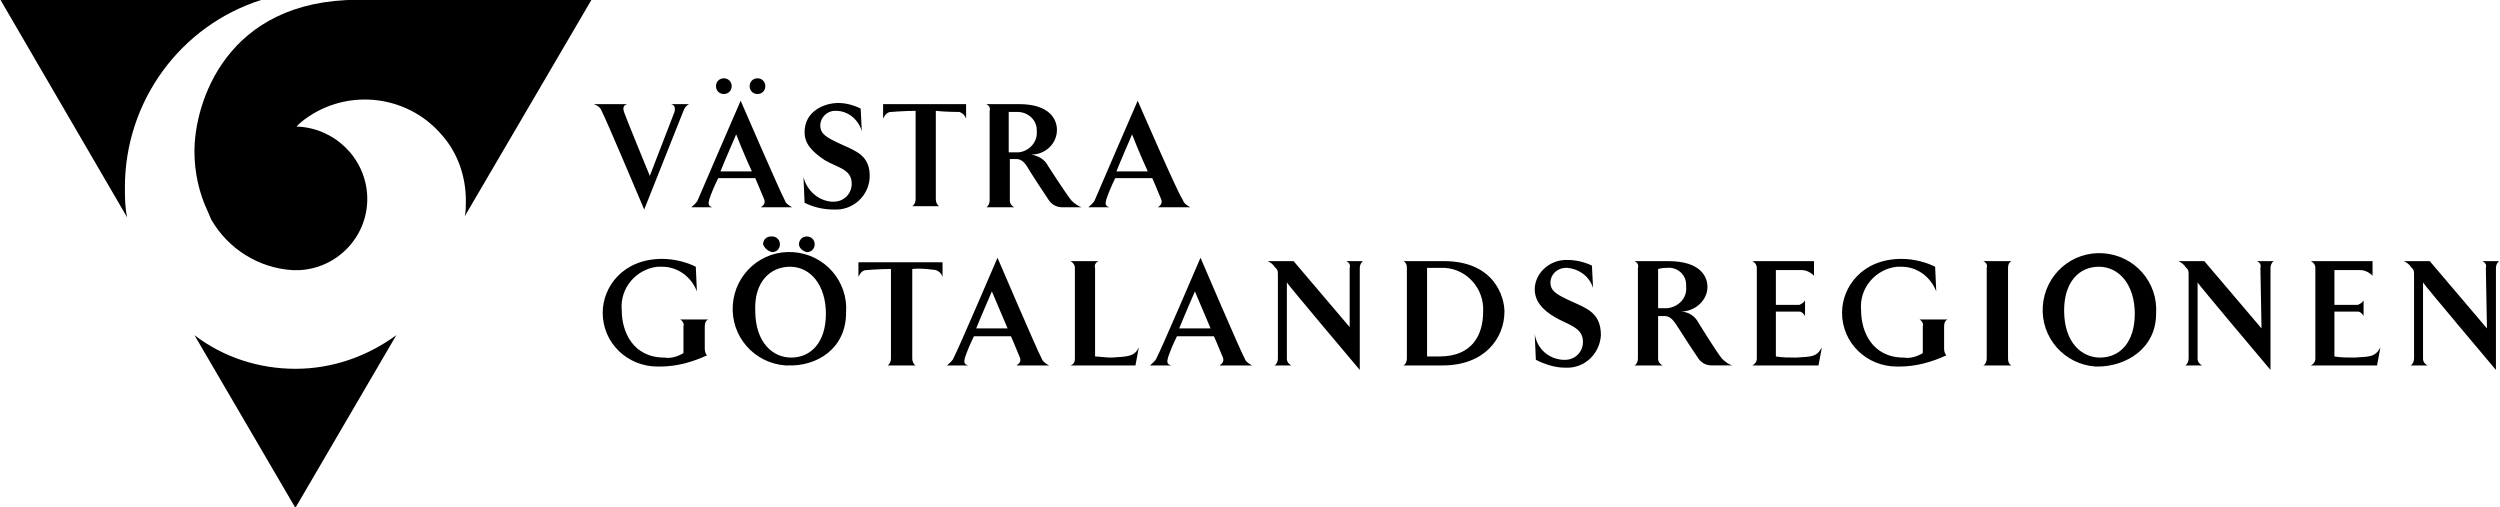 <?xml version="1.0" encoding="UTF-8"?>
<!-- Generator: Adobe Illustrator 28.3.0, SVG Export Plug-In . SVG Version: 6.00 Build 0)  -->
<svg xmlns="http://www.w3.org/2000/svg" xmlns:xlink="http://www.w3.org/1999/xlink" version="1.1" id="Layer_1" x="0px" y="0px" viewBox="0 0 222.9 45.2" style="enable-background:new 0 0 222.9 45.2;" xml:space="preserve">
<g id="Groupe_1399" transform="translate(15465.737 16447.982)">
	<path id="Tracé_11765" d="M-15454.6-16431.3c0-7.6,4.9-14.4,12.2-16.7h-23.3l11.3,19.4   C-15454.6-16429.5-15454.6-16430.4-15454.6-16431.3"></path>
	<path id="Tracé_11766" d="M-15439.4-16415.1c-3.2,0-6.4-1-9-3l9,15.4l9-15.4C-15433-16416.2-15436.1-16415.1-15439.4-16415.1"></path>
	<path id="Tracé_11767" d="M-15413-16448h-20.8c-11.8,0-14.6,9.2-14.6,13.5c0,1.9,0.4,3.7,1.2,5.4l0.3,0.7c1.5,2.6,4.2,4.3,7.2,4.5   h0.7c3.5-0.2,6.2-3.2,6-6.7c-0.2-3.4-3-6-6.3-6.1l0.3-0.3c3.8-3.2,9.5-2.7,12.7,1.1c1.4,1.6,2.1,3.7,2.1,5.8c0,0.5,0,1-0.1,1.4   L-15413-16448z"></path>
	<path id="Tracé_11768" d="M-15407.8-16432.3c0,0-2.3-5.6-2.3-5.7c-0.1-0.3-0.1-0.6,0.3-0.7h-3c0.3,0.1,0.6,0.3,0.7,0.6   c0.3,0.5,3.8,8.8,3.8,8.8s3.3-8.3,3.5-8.8c0.1-0.3,0.3-0.5,0.5-0.6h-1.6c0.3,0.1,0.4,0.3,0.3,0.7   C-15405.6-16438-15407.8-16432.3-15407.8-16432.3"></path>
	<path id="Tracé_11769" d="M-15390.7-16435.1c-1.3-0.6-1.9-0.9-1.9-1.7c0-0.7,0.6-1.3,1.3-1.3c0,0,0.1,0,0.1,0c1.1,0,2,0.8,2.3,1.8   l-0.1-2c-0.6-0.3-1.3-0.5-2-0.5c-1.2,0-3,0.7-3,2.6c0,1,0.6,1.7,1.8,2.5c1.2,0.7,2.4,0.8,2.4,2.1c0,0.9-0.7,1.6-1.6,1.6   c-0.1,0-0.1,0-0.2,0c-1.2-0.1-2.2-1-2.5-2.2l0.1,2.3c0.8,0.4,1.7,0.6,2.6,0.6c1.7,0.1,3.1-1.2,3.2-2.8   C-15388.1-16434.1-15389.4-16434.5-15390.7-16435.1"></path>
	<path id="Tracé_11770" d="M-15380.2-16438c0.3,0.1,0.5,0.3,0.6,0.6v-1.3h-7.4v1.3c0.1-0.2,0.3-0.6,0.7-0.6c0,0,1.2-0.1,2.2-0.1   v7.9c0,0.2-0.1,0.5-0.3,0.6h2.4c-0.2-0.1-0.3-0.4-0.3-0.6v-7.9C-15381.5-16438-15380.2-16438-15380.2-16438"></path>
	<path id="Tracé_11771" d="M-15375-16438c0.9,0,1.7,0.7,1.7,1.6c0,0,0,0.1,0,0.1c0.1,1-0.7,1.8-1.6,1.9c-0.1,0-0.2,0-0.3,0   c-0.2,0-0.6,0-0.6,0v-3.6C-15375.5-16438-15375.3-16438-15375-16438 M-15371.5-16436.4c0-0.9-0.6-2.3-3.4-2.3h-2.9   c0.2,0.1,0.4,0.3,0.3,0.6v8c0,0.2-0.1,0.5-0.3,0.6h2.5c-0.2-0.1-0.4-0.3-0.4-0.6v-3.7c0,0,0.4,0,0.6,0c0.6,0,0.9,0.6,1.2,1.1   c0.5,0.8,1.1,1.7,1.7,2.6c0.3,0.4,0.7,0.6,1.2,0.6l1.7,0c-0.3-0.1-0.6-0.3-0.9-0.6c-0.5-0.6-2.1-3.1-2.1-3.1   c-0.3-0.6-0.9-0.9-1.5-1C-15372.5-16434.2-15371.5-16435.2-15371.5-16436.4C-15371.5-16436.4-15371.5-16436.4-15371.5-16436.4"></path>
	<path id="Tracé_11772" d="M-15366.2-16432.7c0.4-1,1.4-3.3,1.4-3.3s0.7,1.8,1.4,3.3H-15366.2z M-15364.3-16439   c0,0-3.6,8.3-3.8,8.8c-0.1,0.3-0.4,0.5-0.6,0.7h1.9c-0.4-0.1-0.4-0.3-0.3-0.7c0.2-0.6,0.5-1.3,0.8-1.9h3.3c0.4,0.9,0.7,1.7,0.8,1.9   c0.1,0.3,0,0.5-0.3,0.7h2.9c-0.4-0.2-0.6-0.4-0.7-0.7C-15360.7-16430.7-15364.3-16439-15364.3-16439"></path>
	<path id="Tracé_11773" d="M-15398.2-16439.6c0.4,0,0.7-0.3,0.7-0.7c0-0.4-0.3-0.7-0.7-0.7c-0.4,0-0.7,0.3-0.7,0.7c0,0,0,0,0,0   C-15398.9-16439.9-15398.6-16439.6-15398.2-16439.6C-15398.2-16439.6-15398.2-16439.6-15398.2-16439.6"></path>
	<path id="Tracé_11774" d="M-15401.5-16432.7c0.4-1,1.4-3.3,1.4-3.3s0.7,1.8,1.4,3.3H-15401.5z M-15395.1-16429.5   c-0.4-0.2-0.6-0.4-0.7-0.7c-0.3-0.5-3.9-8.8-3.9-8.8s-3.6,8.3-3.8,8.8c-0.1,0.3-0.4,0.5-0.6,0.7h1.9c-0.4-0.1-0.4-0.3-0.3-0.7   c0.2-0.6,0.5-1.3,0.8-1.9h3.3c0.4,0.9,0.7,1.7,0.8,1.9c0.1,0.3,0,0.5-0.3,0.7H-15395.1z"></path>
	<path id="Tracé_11775" d="M-15401.2-16439.6c0.4,0,0.7-0.3,0.7-0.7c0-0.4-0.3-0.7-0.7-0.7c-0.4,0-0.7,0.3-0.7,0.7c0,0,0,0,0,0   C-15401.9-16439.9-15401.6-16439.6-15401.2-16439.6C-15401.2-16439.6-15401.2-16439.6-15401.2-16439.6"></path>
	<path id="Tracé_11776" d="M-15406.7-16424.9c-3.5,0-5.3,2.5-5.3,4.8c0,2.7,2.2,4.8,4.9,4.8c0.1,0,0.2,0,0.2,0c1.5,0,2.9-0.4,4.2-1   c-0.1-0.1-0.2-0.3-0.2-0.6v-2c0-0.3,0.1-0.5,0.3-0.6h-2.5c0.2,0.1,0.4,0.4,0.3,0.6v2.4c-0.5,0.3-1.1,0.5-1.7,0.4   c-2.8,0-3.8-2.3-3.8-4.2c-0.2-2,1.3-3.7,3.2-3.9c0.1,0,0.3,0,0.4,0c1.4,0,2.6,0.9,3.1,2.2l-0.1-2.2   C-15404.5-16424.6-15405.6-16424.9-15406.7-16424.9"></path>
	<path id="Tracé_11777" d="M-15382.3-16423.9c0.3,0.1,0.5,0.3,0.6,0.6v-1.3h-7.5v1.3c0.1-0.2,0.3-0.6,0.7-0.6c0,0,1.2-0.1,2.2-0.1   v8c0,0.2-0.1,0.5-0.3,0.6h2.5c-0.2-0.1-0.3-0.4-0.3-0.6v-8C-15383.5-16424.1-15382.3-16423.9-15382.3-16423.9"></path>
	<path id="Tracé_11778" d="M-15378.7-16418.7c0.4-1,1.4-3.3,1.4-3.3s0.8,1.9,1.4,3.3H-15378.7z M-15376.8-16425   c0,0-3.6,8.4-3.9,8.9c-0.1,0.3-0.4,0.5-0.6,0.7h1.9c-0.4-0.1-0.4-0.3-0.3-0.7c0.2-0.6,0.5-1.3,0.8-1.9h3.3c0.4,0.9,0.7,1.7,0.8,1.9   c0.1,0.3,0,0.5-0.3,0.7h2.9c-0.4-0.2-0.6-0.4-0.7-0.7C-15373.2-16416.6-15376.8-16425-15376.8-16425"></path>
	<path id="Tracé_11779" d="M-15367.8-16424.7h-2.5c0.2,0.1,0.4,0.3,0.4,0.6v8.1c0,0.3-0.1,0.5-0.4,0.6h5.8l0.3-1.6   c-0.4,0.8-0.9,0.8-2.4,0.9c-0.6,0-1.2-0.1-1.5-0.1v-7.9C-15368.2-16424.4-15368-16424.6-15367.8-16424.7"></path>
	<path id="Tracé_11780" d="M-15360.6-16418.7c0.4-1,1.4-3.3,1.4-3.3s0.8,1.9,1.4,3.3H-15360.6z M-15358.7-16425   c0,0-3.6,8.4-3.9,8.9c-0.1,0.3-0.4,0.5-0.6,0.7h1.9c-0.4-0.1-0.4-0.3-0.3-0.7c0.2-0.6,0.5-1.3,0.8-1.9h3.3c0.4,0.9,0.7,1.7,0.8,1.9   c0.1,0.3,0,0.5-0.3,0.7h2.9c-0.4-0.2-0.6-0.4-0.7-0.7C-15355.1-16416.6-15358.7-16425-15358.7-16425"></path>
	<path id="Tracé_11781" d="M-15345.3-16418.7l-5.1-6h-2.3c0.2,0.1,0.5,0.3,0.6,0.5c0.3,0.3,0.3,0.3,0.3,0.9v7.3   c0,0.2-0.1,0.5-0.3,0.6h1.5c-0.2-0.1-0.4-0.3-0.4-0.6v-6.8c0,0.1,6.5,7.8,6.5,7.8v-9.1c0-0.2,0.1-0.5,0.3-0.6h-1.5   c0.2,0.1,0.4,0.3,0.3,0.6V-16418.7z"></path>
	<path id="Tracé_11782" d="M-15337.3-16424.1c2-0.1,3.7,1.5,3.8,3.5c0,0.1,0,0.2,0,0.4c0,2-0.9,4-3.9,4h-1.1v-7.9H-15337.3z    M-15337-16424.7h-3.6c0.2,0.1,0.3,0.3,0.3,0.6v8.1c0,0.2-0.1,0.5-0.3,0.6h3.5c3.7,0,5.5-2.4,5.5-4.8   C-15331.6-16421.5-15332.5-16424.7-15337-16424.7"></path>
	<path id="Tracé_11783" d="M-15325.6-16421.1c-1.3-0.6-1.9-0.9-1.9-1.7c0-0.7,0.6-1.3,1.4-1.3c0,0,0.1,0,0.1,0   c1.1,0.1,2,0.8,2.3,1.8l-0.1-2c-0.6-0.3-1.4-0.5-2.1-0.5c-1.5-0.1-2.9,1-3,2.5c0,0,0,0,0,0.1c0,1,0.6,1.8,1.8,2.5   c1.2,0.7,2.5,0.9,2.5,2.2c0,0.9-0.7,1.6-1.6,1.6c-0.1,0-0.1,0-0.2,0c-1.3-0.1-2.3-1-2.5-2.3l0.1,2.3c0.8,0.4,1.7,0.7,2.6,0.7   c1.7,0.1,3.1-1.2,3.2-2.9C-15323-16420.1-15324.3-16420.5-15325.6-16421.1"></path>
	<path id="Tracé_11784" d="M-15317.1-16424.1c0.9-0.1,1.7,0.6,1.7,1.5c0,0.1,0,0.1,0,0.2c0.1,1-0.7,1.8-1.7,1.9c-0.1,0-0.2,0-0.2,0   c-0.2,0-0.6,0-0.6,0v-3.5C-15317.5-16424.1-15317.3-16424.1-15317.1-16424.1 M-15313.5-16422.4c0-0.9-0.6-2.3-3.5-2.3h-3   c0.2,0.1,0.4,0.3,0.3,0.6v8.1c0,0.2-0.1,0.5-0.3,0.6h2.5c-0.2-0.1-0.4-0.3-0.4-0.6v-3.8c0,0,0.4,0,0.6,0c0.6,0,0.9,0.6,1.3,1.2   c0.5,0.8,1.1,1.7,1.7,2.6c0.3,0.4,0.7,0.6,1.2,0.6l1.8,0c-0.3-0.1-0.6-0.3-0.9-0.6c-0.5-0.6-2.1-3.2-2.1-3.2c-0.3-0.6-0.9-1-1.6-1   C-15314.6-16420.2-15313.5-16421.2-15313.5-16422.4"></path>
	<path id="Tracé_11785" d="M-15304-16424.7h-5.5c0.2,0.1,0.4,0.3,0.4,0.6v8.1c0,0.3-0.2,0.5-0.4,0.6h5.9l0.3-1.6   c-0.5,0.9-1,0.8-2.3,0.9c-0.6,0-1.2,0-1.8-0.1v-4h2.1c0.2,0,0.4,0.2,0.5,0.4v-1.4c-0.1,0.2-0.3,0.3-0.5,0.4h-2.1v-3.1   c0,0,1.9,0,2.3,0c0.4,0,0.8,0.2,1.1,0.5L-15304-16424.7z"></path>
	<path id="Tracé_11786" d="M-15296.2-16424.9c-3.5,0-5.3,2.5-5.3,4.8c0,2.7,2.2,4.8,4.9,4.8c0.1,0,0.2,0,0.2,0c1.5,0,2.9-0.4,4.2-1   c-0.1-0.1-0.2-0.3-0.2-0.6v-2c0-0.3,0.1-0.5,0.3-0.6h-2.5c0.2,0.1,0.4,0.4,0.3,0.6v2.4c-0.5,0.3-1.1,0.5-1.7,0.4   c-2.8,0-3.8-2.3-3.8-4.2c-0.2-2,1.3-3.7,3.2-3.9c0.1,0,0.3,0,0.4,0c1.4,0,2.6,0.9,3.1,2.2l-0.1-2.2   C-15294-16424.6-15295.1-16424.9-15296.2-16424.9"></path>
	<path id="Tracé_11787" d="M-15288.9-16424.7c0.2,0.1,0.4,0.3,0.3,0.6v8.1c0,0.2-0.1,0.5-0.3,0.6h2.5c-0.2-0.1-0.3-0.3-0.3-0.6   v-8.1c0-0.3,0.1-0.5,0.3-0.6H-15288.9z"></path>
	<path id="Tracé_11788" d="M-15278.6-16424.2c1.8,0,3.2,1.6,3.2,4.2c0,2.5-1.3,3.9-3.1,3.9c-1.6,0-3.2-1.3-3.2-4.2   C-15281.7-16422.8-15280.4-16424.2-15278.6-16424.2 M-15273.5-16420c0.2-2.8-1.9-5.2-4.7-5.4c-2.8-0.2-5.2,1.9-5.4,4.7   s1.9,5.2,4.7,5.4c0.1,0,0.2,0,0.2,0C-15276.2-16415.3-15273.5-16416.9-15273.5-16420"></path>
	<path id="Tracé_11789" d="M-15264.1-16418.7l-5.1-6h-2.3c0.2,0.1,0.5,0.3,0.6,0.5c0.3,0.3,0.3,0.3,0.3,0.9v7.3   c0,0.2-0.1,0.5-0.3,0.6h1.5c-0.2-0.1-0.4-0.3-0.4-0.6v-6.8c0,0.1,6.5,7.8,6.5,7.8v-9.1c0-0.2,0.1-0.5,0.3-0.6h-1.5   c0.2,0.1,0.4,0.3,0.3,0.6L-15264.1-16418.7z"></path>
	<path id="Tracé_11790" d="M-15254.2-16424.7h-5.5c0.2,0.1,0.4,0.3,0.4,0.6v8.1c0,0.3-0.2,0.5-0.4,0.6h5.9l0.3-1.6   c-0.5,0.9-1,0.8-2.3,0.9c-0.6,0-1.2,0-1.8-0.1v-4h2.1c0.2,0,0.4,0.2,0.5,0.4v-1.4c-0.1,0.2-0.3,0.3-0.5,0.4h-2.1v-3.1   c0,0,1.9,0,2.3,0c0.4,0,0.8,0.2,1.1,0.5L-15254.2-16424.7z"></path>
	<path id="Tracé_11791" d="M-15244-16418.7l-5.1-6h-2.3c0.2,0.1,0.5,0.3,0.6,0.5c0.3,0.3,0.3,0.3,0.3,0.9v7.3   c0,0.2-0.1,0.5-0.3,0.6h1.5c-0.2-0.1-0.4-0.3-0.4-0.6v-6.8c0,0.1,6.5,7.8,6.5,7.8v-9.1c0-0.2,0.1-0.5,0.3-0.6h-1.5   c0.2,0.1,0.4,0.3,0.3,0.6L-15244-16418.7z"></path>
	<path id="Tracé_11792" d="M-15395.3-16424.2c1.8,0,3.2,1.6,3.2,4.2c0,2.5-1.3,3.9-3.1,3.9c-1.6,0-3.2-1.3-3.2-4.2   C-15398.5-16422.8-15397.1-16424.2-15395.3-16424.2 M-15390.3-16420.1c0.2-2.8-1.9-5.2-4.7-5.4c-2.8-0.2-5.2,1.9-5.4,4.7   c-0.2,2.8,1.9,5.2,4.7,5.4c0.1,0,0.2,0,0.2,0C-15392.9-16415.3-15390.3-16416.9-15390.3-16420.1"></path>
	<path id="Tracé_11793" d="M-15393.8-16425.5c0.4,0,0.7-0.3,0.7-0.7s-0.3-0.7-0.7-0.7c-0.4,0-0.7,0.3-0.7,0.7c0,0,0,0,0,0   C-15394.5-16425.9-15394.2-16425.6-15393.8-16425.5C-15393.8-16425.5-15393.8-16425.5-15393.8-16425.5"></path>
	<path id="Tracé_11794" d="M-15396.9-16425.5c0.4,0,0.7-0.3,0.7-0.7c0-0.4-0.3-0.7-0.7-0.7c0,0,0,0-0.1,0c-0.4,0-0.7,0.3-0.7,0.7   c0,0,0,0,0,0C-15397.6-16425.9-15397.3-16425.6-15396.9-16425.5C-15396.9-16425.5-15396.9-16425.5-15396.9-16425.5"></path>
</g>
</svg>
